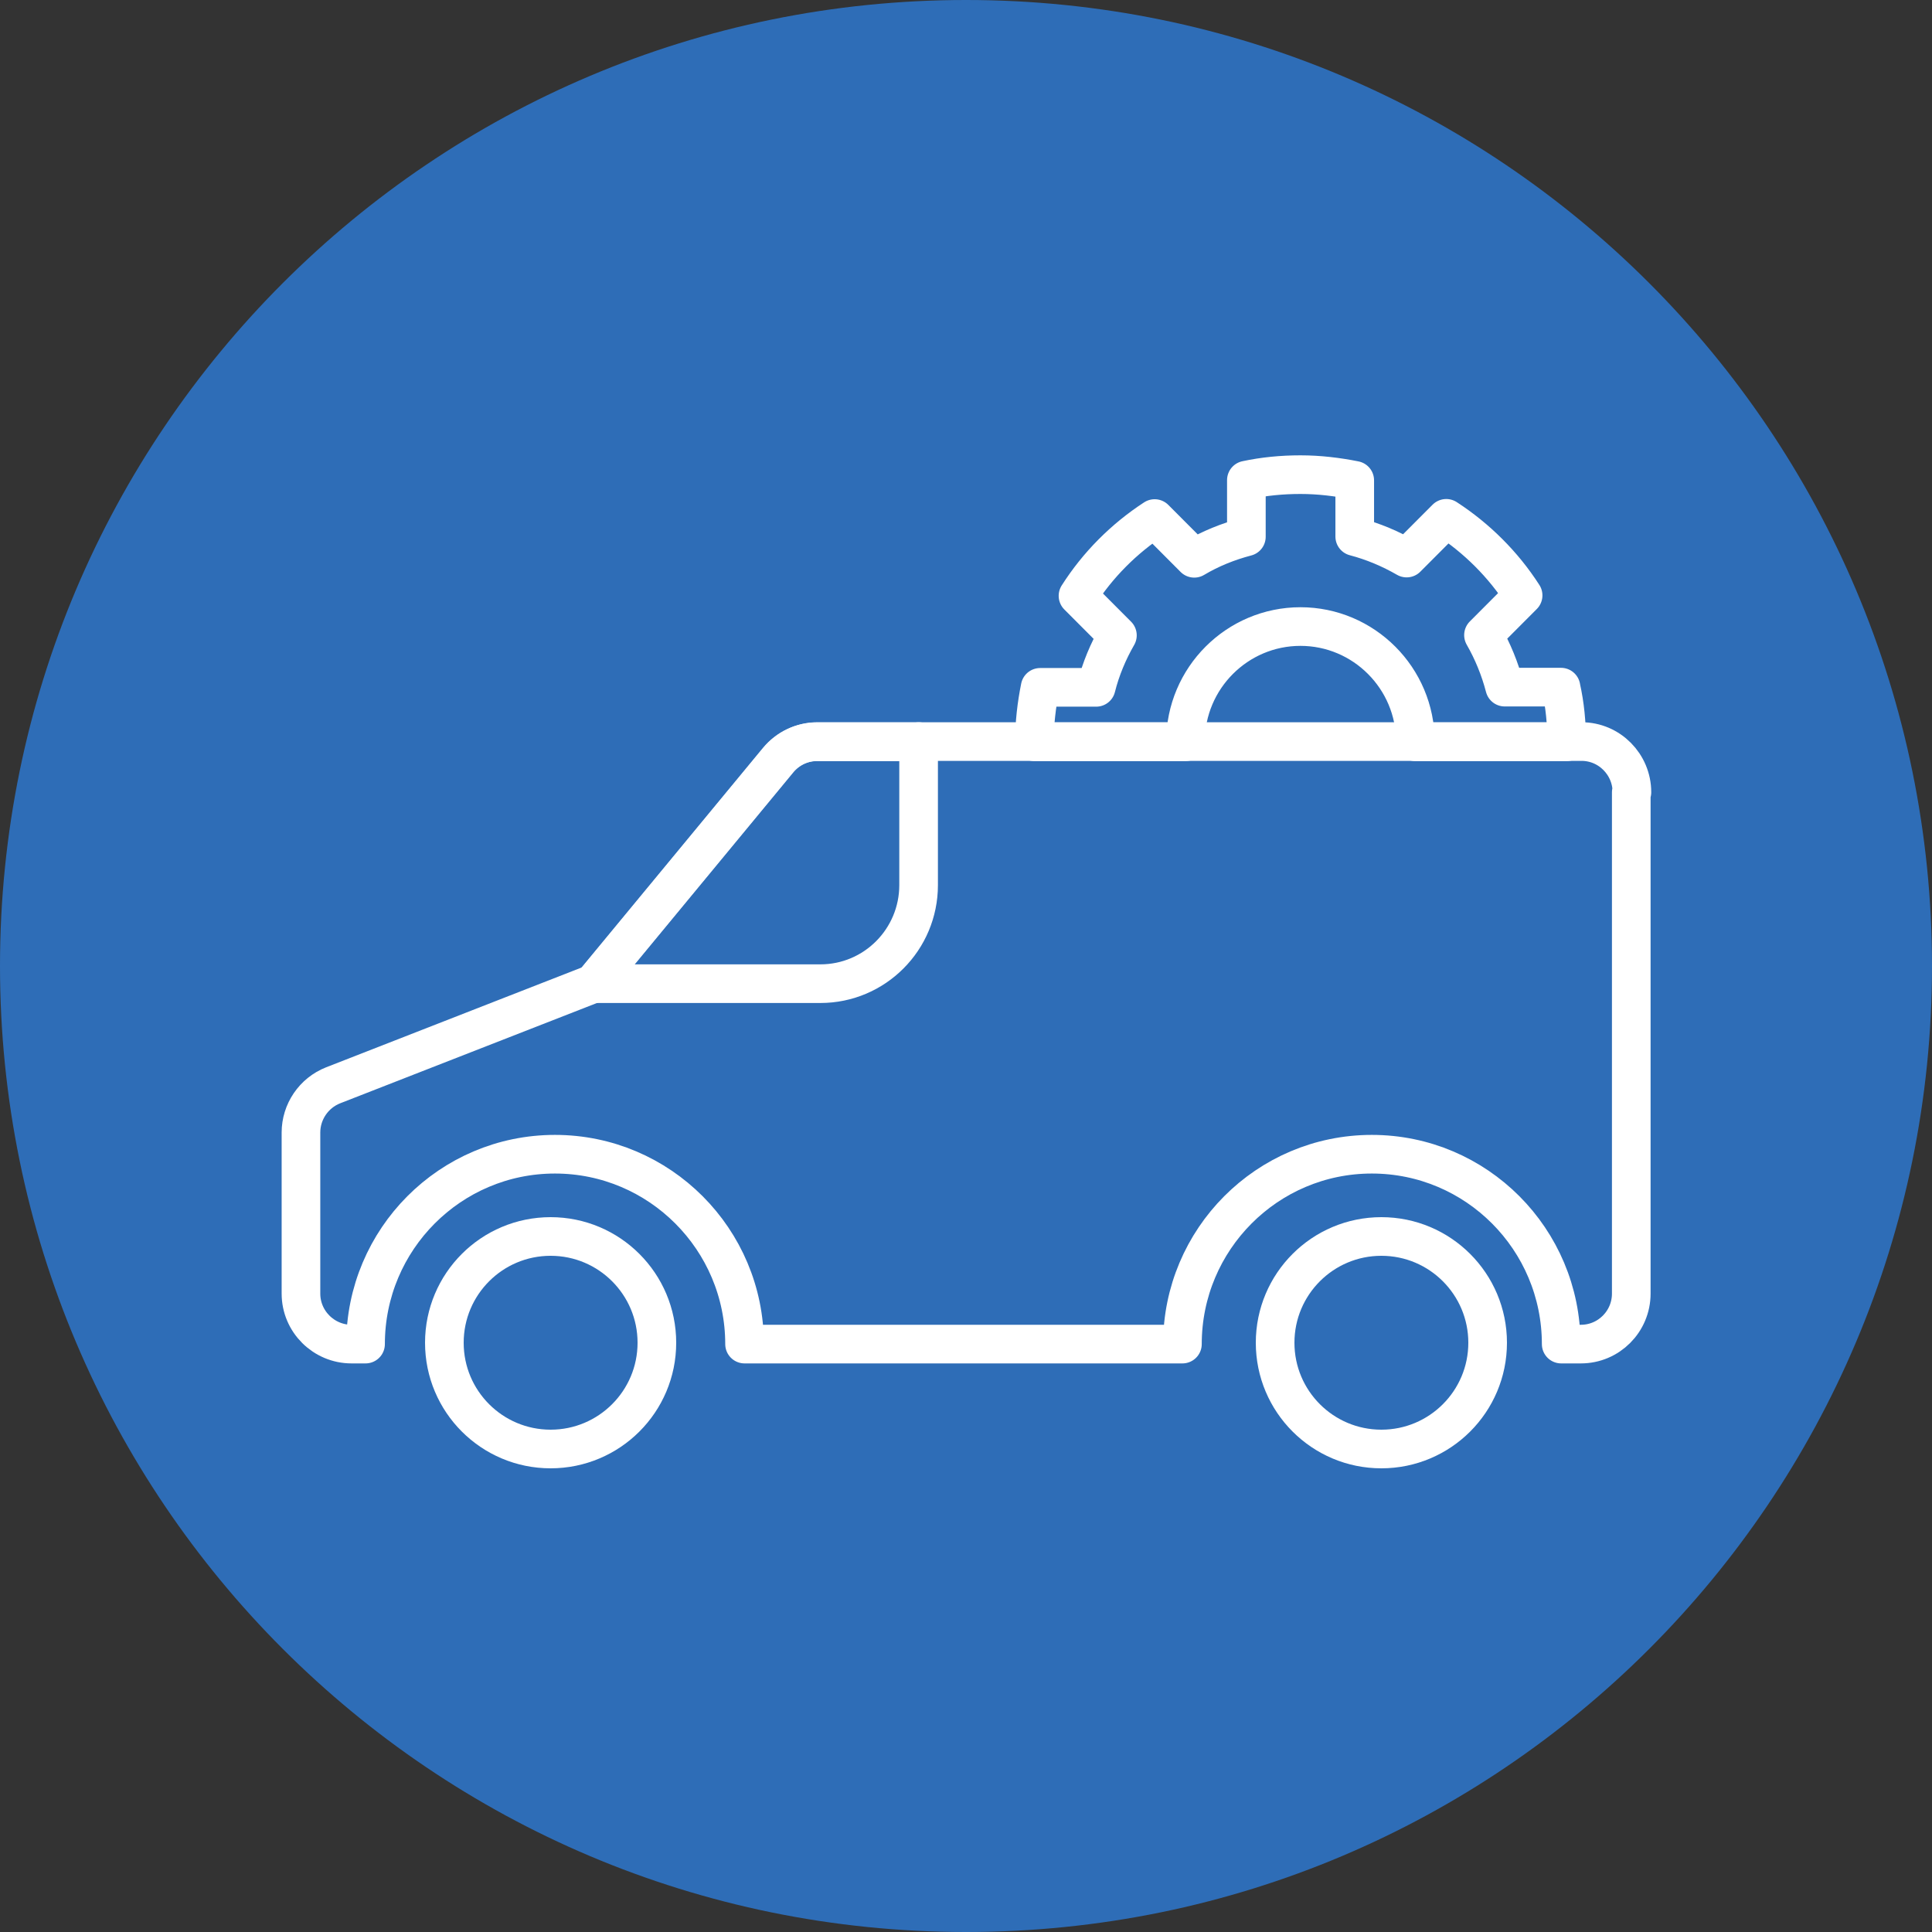 <svg width="100" height="100" viewBox="0 0 100 100" fill="none" xmlns="http://www.w3.org/2000/svg">
<rect x="0" y="0" width="100" height="100" fill="#333333" stroke="none"/>
<g id="Layer_1" clip-path="url(#clip0_166_1418)">
<path id="Vector" d="M50 100C77.614 100 100 77.614 100 50C100 22.386 77.614 0 50 0C22.386 0 0 22.386 0 50C0 77.614 22.386 100 50 100Z" fill="#2E6DB7"/>
<g id="Layer 1">
<g id="Group">
<path id="Vector_2" d="M28.5 75C31.538 75 34 72.538 34 69.5C34 66.462 31.538 64 28.5 64C25.462 64 23 66.462 23 69.5C23 72.538 25.462 75 28.5 75Z" stroke="white" stroke-width="2" stroke-linecap="round" stroke-linejoin="round"/>
<path id="Vector_3" d="M71.5 75C74.538 75 77 72.538 77 69.5C77 66.462 74.538 64 71.5 64C68.462 64 66 66.462 66 69.5C66 72.538 68.462 75 71.5 75Z" stroke="white" stroke-width="2" stroke-linecap="round" stroke-linejoin="round"/>
<path id="Vector_4" d="M47.547 38.383V45.813C47.547 48.62 45.28 50.915 42.459 50.915H30.707L40.26 39.349C40.759 38.747 41.495 38.395 42.277 38.395H47.547V38.383Z" stroke="white" stroke-width="2" stroke-linecap="round" stroke-linejoin="round"/>
<path id="Vector_5" d="M80.796 35.566H77.884C77.635 34.611 77.261 33.703 76.785 32.873L78.836 30.817C77.805 29.215 76.445 27.863 74.858 26.829L72.807 28.885C71.98 28.408 71.073 28.022 70.121 27.772V24.863C69.215 24.682 68.274 24.568 67.311 24.568C66.348 24.568 65.418 24.659 64.512 24.852V27.783C63.56 28.033 62.653 28.397 61.815 28.897L59.764 26.84C58.177 27.874 56.817 29.238 55.797 30.84L57.837 32.885C57.361 33.714 56.976 34.623 56.738 35.577H53.837C53.655 36.486 53.542 37.429 53.542 38.395H61.361C61.361 35.1 64.036 32.43 67.311 32.43C70.586 32.43 73.26 35.1 73.26 38.395H81.091C81.091 37.429 81 36.486 80.796 35.577V35.566Z" stroke="white" stroke-width="2" stroke-linecap="round" stroke-linejoin="round"/>
<path id="Vector_6" d="M84.434 41.008V66.957C84.434 68.4 83.266 69.57 81.827 69.57H80.807C80.807 64.15 76.422 59.742 71.005 59.742C65.588 59.742 61.202 64.15 61.202 69.57H38.538C38.538 64.15 34.141 59.742 28.724 59.742C23.307 59.742 18.921 64.15 18.921 69.57H18.196C16.757 69.57 15.578 68.4 15.578 66.957V58.618C15.578 57.55 16.235 56.573 17.244 56.175L30.741 50.903L40.294 39.338C40.793 38.736 41.529 38.383 42.311 38.383H81.861C83.3 38.383 84.468 39.565 84.468 41.008H84.434Z" stroke="white" stroke-width="2" stroke-linecap="round" stroke-linejoin="round"/>
</g>
</g>
</g>
<defs>
<clipPath id="clip0_166_1418">
<rect width="100" height="100" fill="white"/>
</clipPath>
</defs>
</svg>
